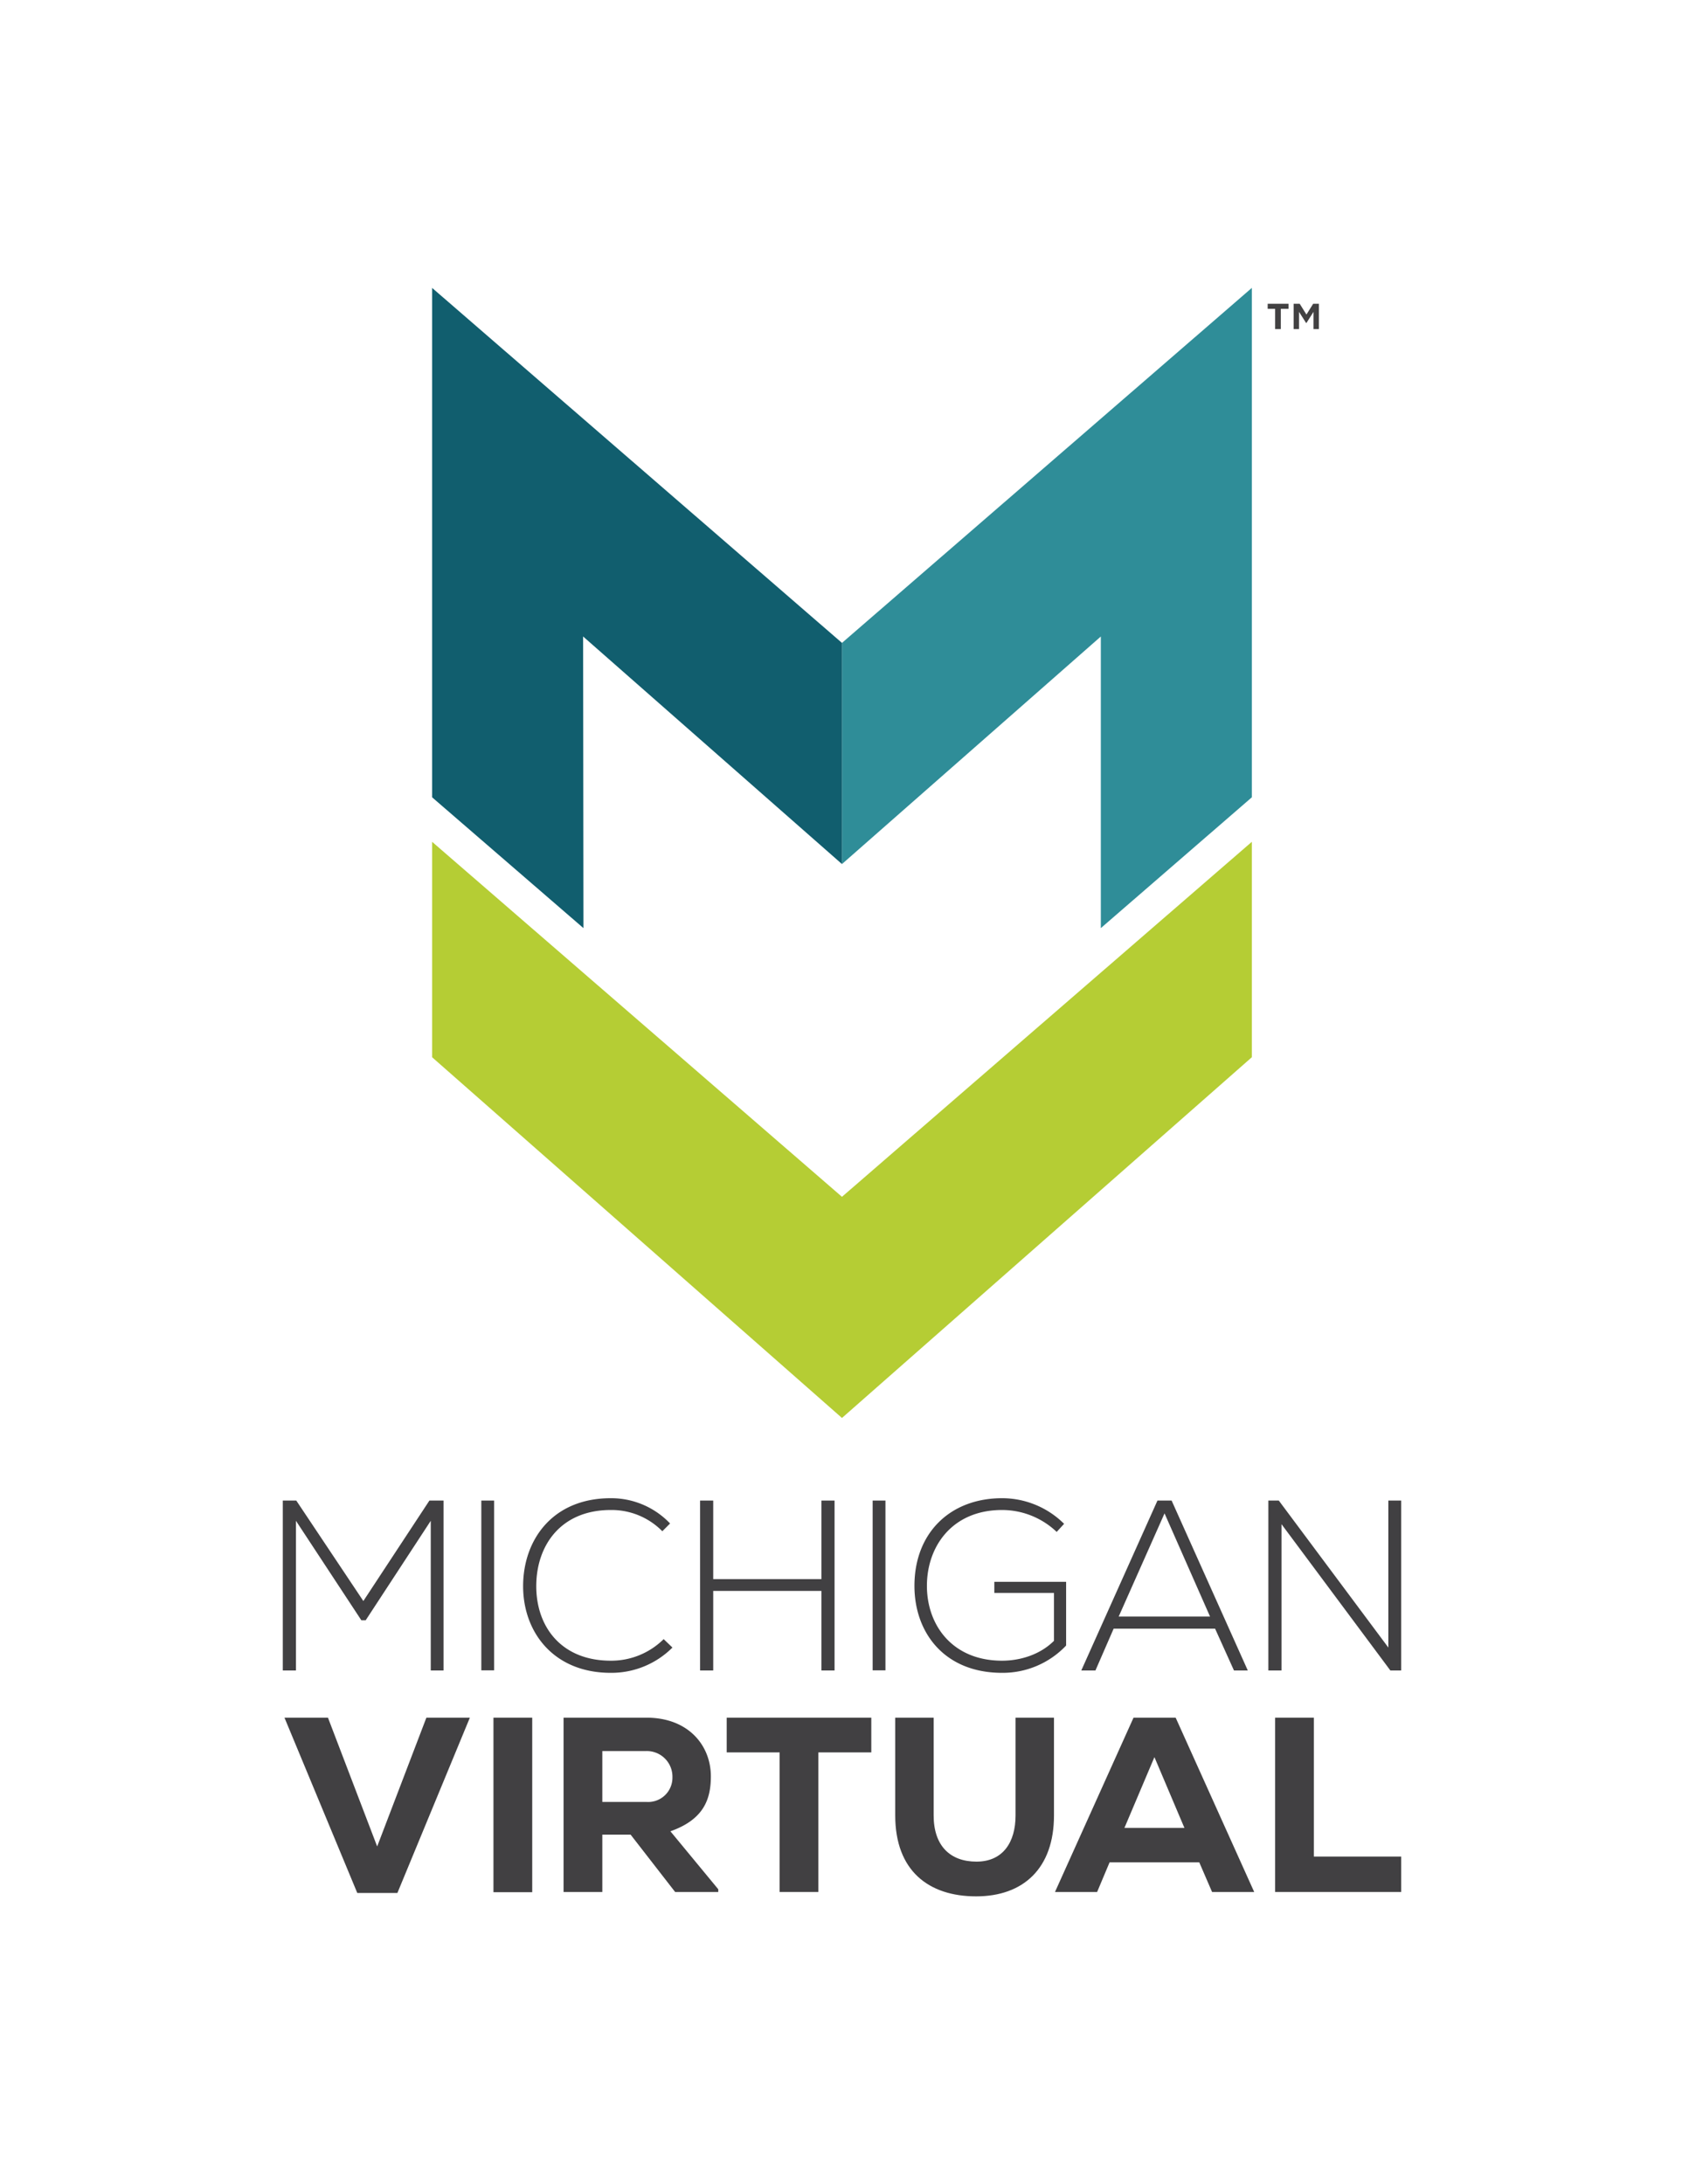 <?xml version="1.0" encoding="UTF-8"?> <svg xmlns="http://www.w3.org/2000/svg" viewBox="0 0 501.1 647.9"><path d="m128.2 249.7v63.9l121.6 107 121.6-107v-63.9l-121.6 105.3z" fill="#b5cd34"></path><path d="m371.4 85.4-121.6 105.3v65.6l76.8-67.5v86.5l44.8-38.8z" fill="#2f8d98"></path><path d="m128.2 85.4v151.1l44.9 38.8-.1-86.5 76.8 67.5v-65.6z" fill="#115e6e"></path><g fill="#414042"><path d="m127.4 445.1-19.6 29.8-19.9-29.8h-4v50.4h3.9v-44.4l19.4 29.5h1.3l19.3-29.5v44.4h3.8v-50.4z"></path><path d="m142.8 445.1h3.8v50.36h-3.8z"></path><path d="m181.2 496.2c-16.9 0-26-12-26-25.7s8.7-26.1 26-26.1a24.1 24.1 0 0 1 17.6 7.5l-2.3 2.3a21.1 21.1 0 0 0 -15.3-6.3c-14.8 0-22.1 10.5-22.1 22.6s7.5 22.1 22.1 22.1a22.1 22.1 0 0 0 15.7-6.4l2.6 2.5a25.6 25.6 0 0 1 -18.3 7.5"></path><path d="m243.7 471.9h-32.1v23.6h-3.9v-50.4h3.9v23.3h32.1v-23.3h3.9v50.4h-3.9z"></path><path d="m258.9 445.1h3.8v50.36h-3.8z"></path><path d="m297.3 447.9c-14.8 0-22.3 10.8-22.3 22.5s7.6 22.2 22.3 22.2c5.4 0 11.3-1.8 15.4-5.9v-14.2h-17.7v-3.3h21.3v18.9a25.9 25.9 0 0 1 -19 8.1c-17.1 0-26-11.9-26-25.8 0-15.7 10.6-26 26-26a26.1 26.1 0 0 1 18.4 7.6l-2.2 2.4a23.5 23.5 0 0 0 -16.2-6.5"></path><path d="m360.5 483.1h-30.1l-5.4 12.4h-4.2l22.6-50.4h4.2l22.6 50.4h-4.1zm-15-34.2-13.6 30.6h27.1z"></path><path d="m411.9 488.7v-43.6h3.8v50.4h-3.2l-32.3-43.4v43.4h-3.9v-50.4h3.1z"></path><path d="m106 561.5-21.6-52h12.9l14.6 38.2 14.6-38.2h12.9l-21.5 52z"></path><path d="m146.4 509.5h11.5v51.77h-11.5z"></path><path d="m200.3 561.2-13.2-17h-8.4v17h-11.5v-51.7h24.6c12.5 0 19.1 8.3 19.1 17.4 0 6.8-2.1 12.8-12 16.3l14.2 17.2v.8zm-21.6-26.7h13.2a7.2 7.2 0 0 0 7.6-7.3 7.6 7.6 0 0 0 -7.7-7.8h-13.1z"></path><path d="m215.6 519.8v-10.3h42.9v10.3h-15.7v41.4h-11.5v-41.4z"></path><path d="m312.7 538.5c0 15.6-9 24-23.1 24s-24-7.6-24-24v-29h11.4v29c0 8.9 4.8 13.7 12.7 13.7s11.6-5.8 11.6-13.7v-29h11.4z"></path><path d="m329.2 552.4-3.7 8.8h-12.5l23.3-51.7h12.5l23.3 51.7h-12.5l-3.8-8.8zm4.4-10.2h17.8l-8.9-21z"></path><path d="m389.8 550.7h25.9v10.5h-37.4v-51.7h11.5z"></path></g><path d="m378.3 91.6h-2.2v-1.5h6.2v1.5h-2.3v6h-1.7zm5.5-1.5h1.8l2 3.2 2-3.2h1.7v7.5h-1.6v-5.1l-2.1 3.3h-.1l-2.1-3.3v5.1h-1.6z" fill="#424142"></path></svg> 
